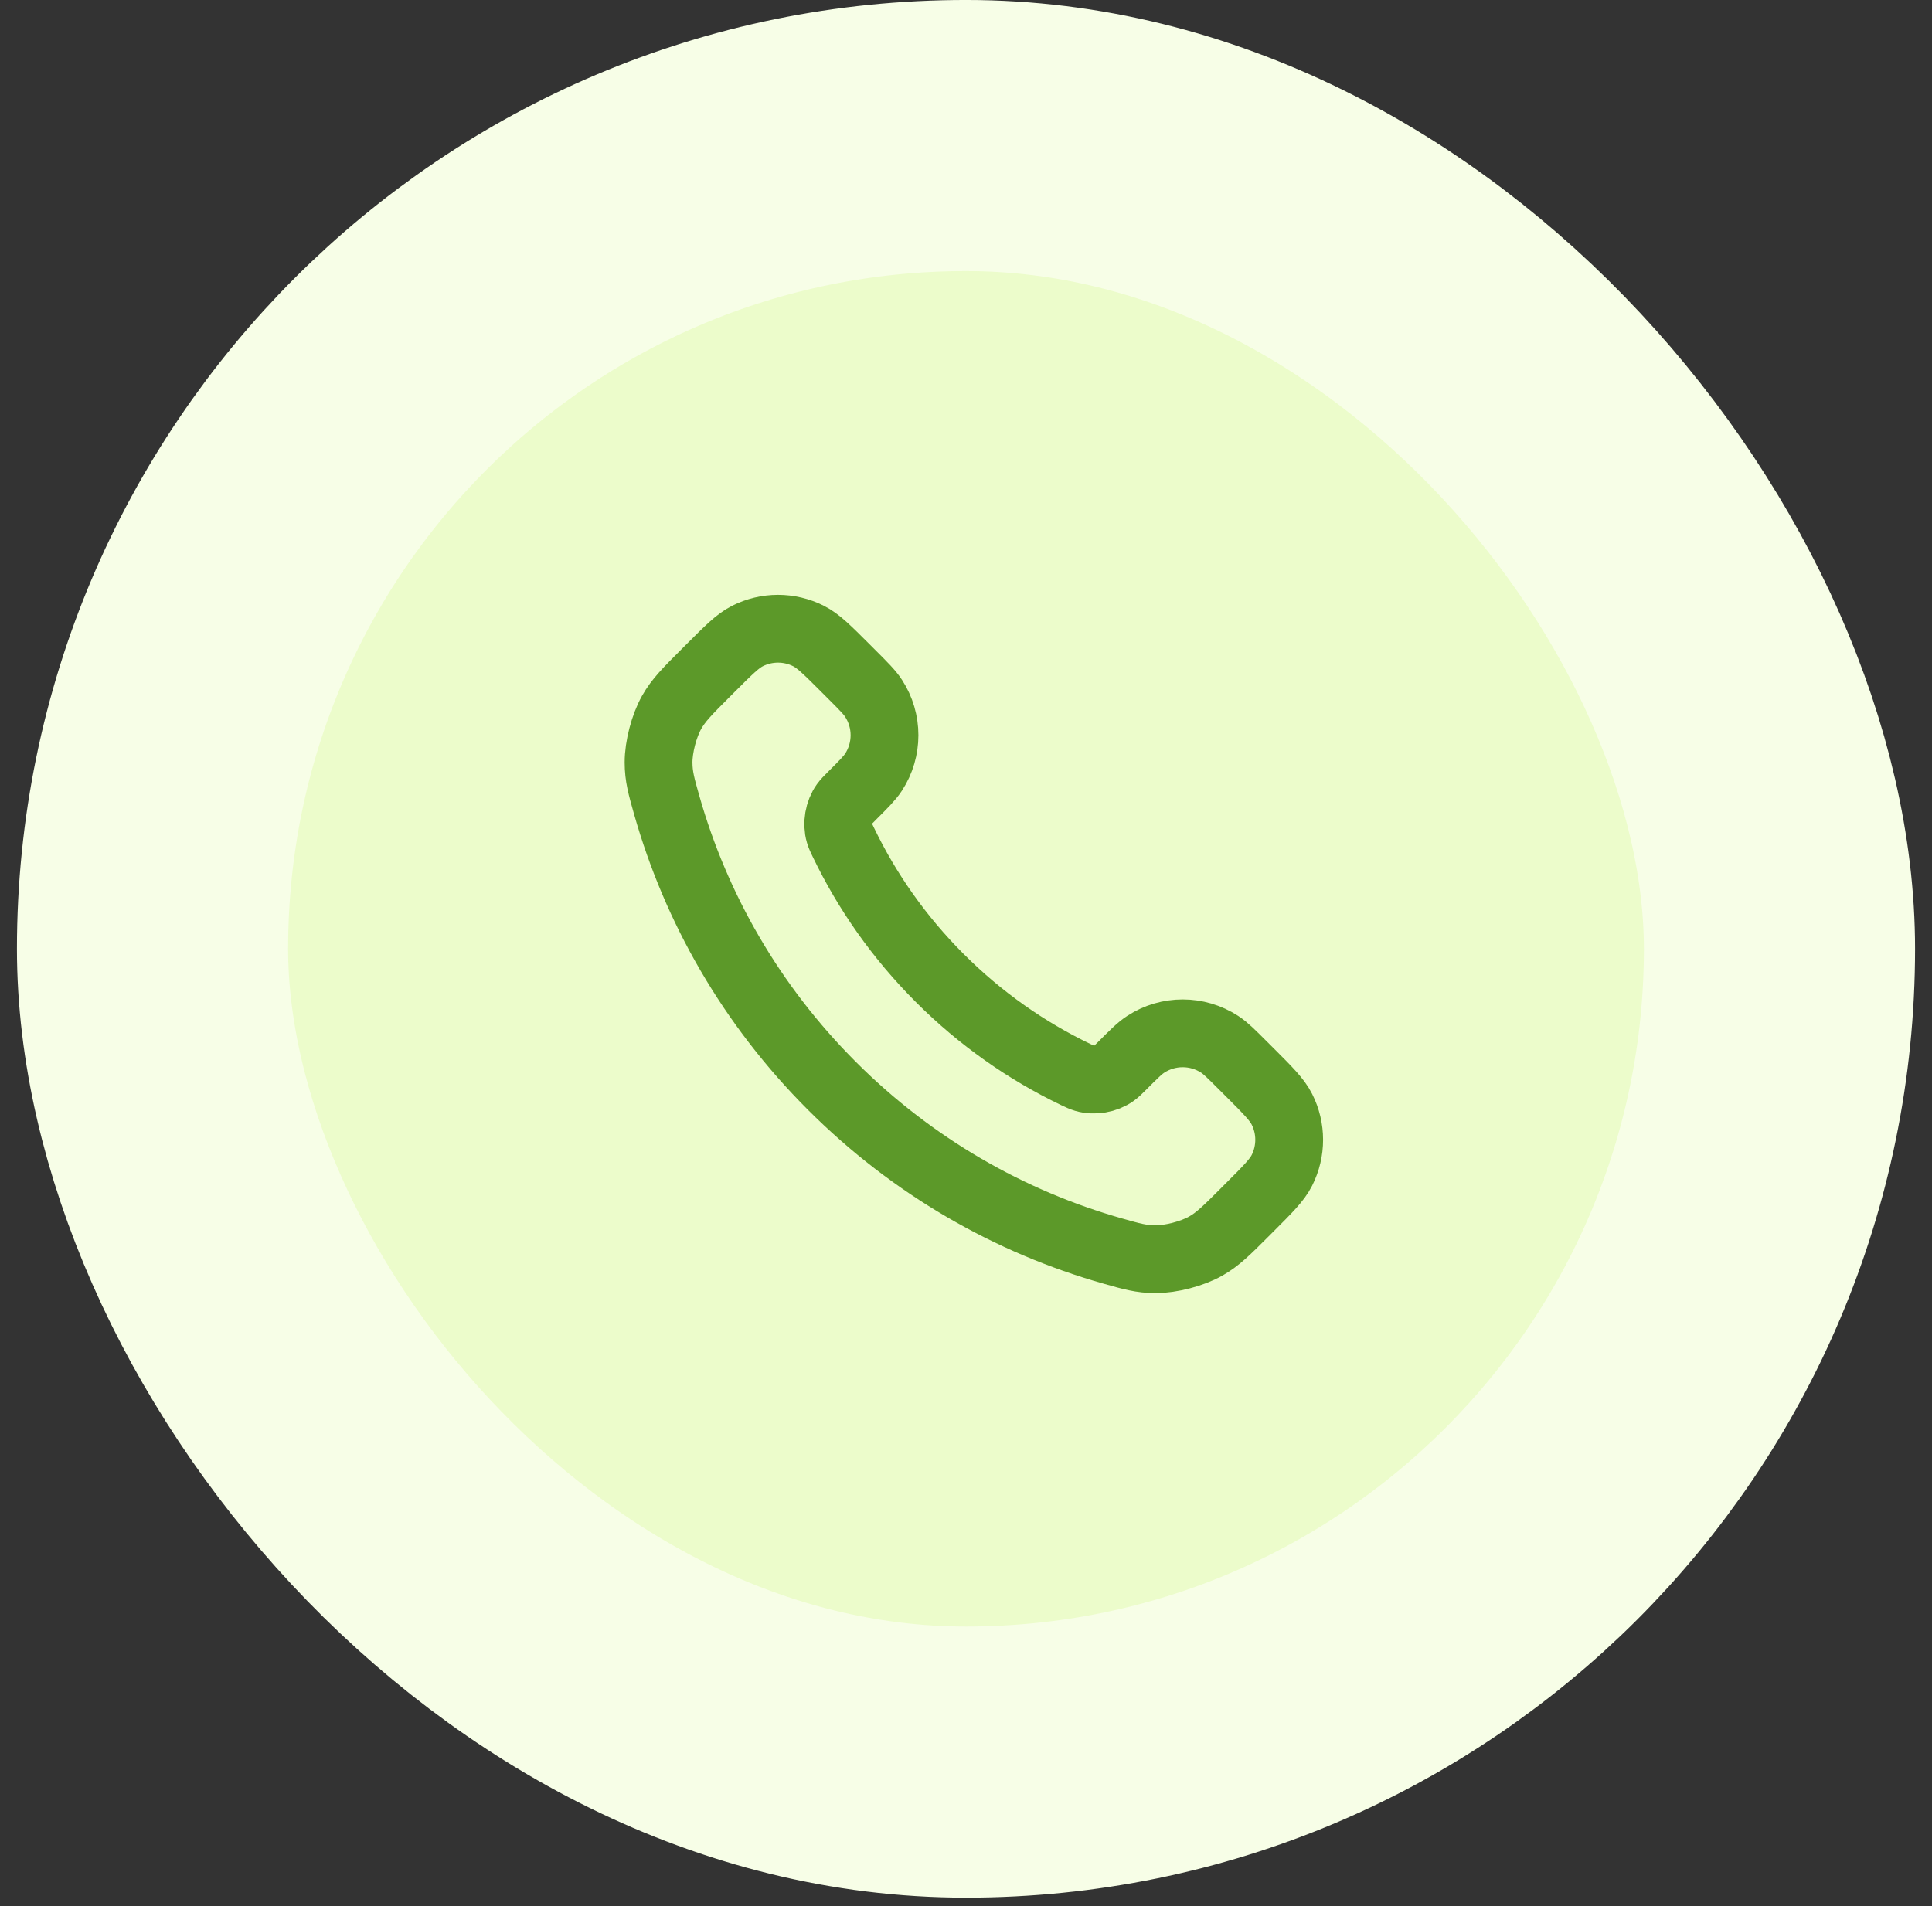 <svg width="76" height="75" viewBox="0 0 76 75" fill="none" xmlns="http://www.w3.org/2000/svg">
<rect x="0" y="0" width="76" height="75" fill="#333333" stroke="none"/>
<rect x="6" y="5.333" width="64" height="64" rx="32" fill="#ECFCCB"/>
<path d="M33.174 33.138C34.102 35.071 35.367 36.882 36.969 38.484C38.571 40.087 40.383 41.352 42.315 42.28C42.482 42.359 42.565 42.399 42.67 42.43C43.044 42.539 43.503 42.461 43.819 42.234C43.908 42.17 43.985 42.094 44.137 41.942C44.603 41.475 44.836 41.242 45.071 41.09C45.954 40.515 47.094 40.515 47.978 41.09C48.212 41.242 48.445 41.475 48.911 41.942L49.171 42.201C49.88 42.91 50.234 43.264 50.426 43.645C50.809 44.401 50.809 45.295 50.426 46.052C50.234 46.432 49.88 46.787 49.171 47.495L48.961 47.706C48.255 48.412 47.902 48.765 47.422 49.035C46.889 49.334 46.062 49.549 45.451 49.547C44.9 49.545 44.524 49.439 43.771 49.225C39.727 48.077 35.91 45.911 32.726 42.727C29.542 39.543 27.376 35.727 26.228 31.682C26.015 30.93 25.908 30.553 25.906 30.003C25.904 29.392 26.12 28.564 26.419 28.032C26.689 27.552 27.042 27.198 27.748 26.492L27.958 26.282C28.666 25.574 29.021 25.219 29.401 25.027C30.158 24.644 31.052 24.644 31.808 25.027C32.189 25.219 32.543 25.574 33.252 26.282L33.512 26.542C33.978 27.008 34.211 27.241 34.363 27.476C34.938 28.359 34.938 29.499 34.363 30.383C34.211 30.617 33.978 30.85 33.512 31.316C33.359 31.469 33.283 31.545 33.219 31.634C32.993 31.951 32.914 32.41 33.023 32.783C33.054 32.889 33.094 32.972 33.174 33.138Z" stroke="#5C9929" stroke-width="2.667" stroke-linecap="round" stroke-linejoin="round"/>
<rect x="6" y="5.333" width="64" height="64" rx="32" stroke="#F7FEE7" stroke-width="10.667"/>
</svg>
